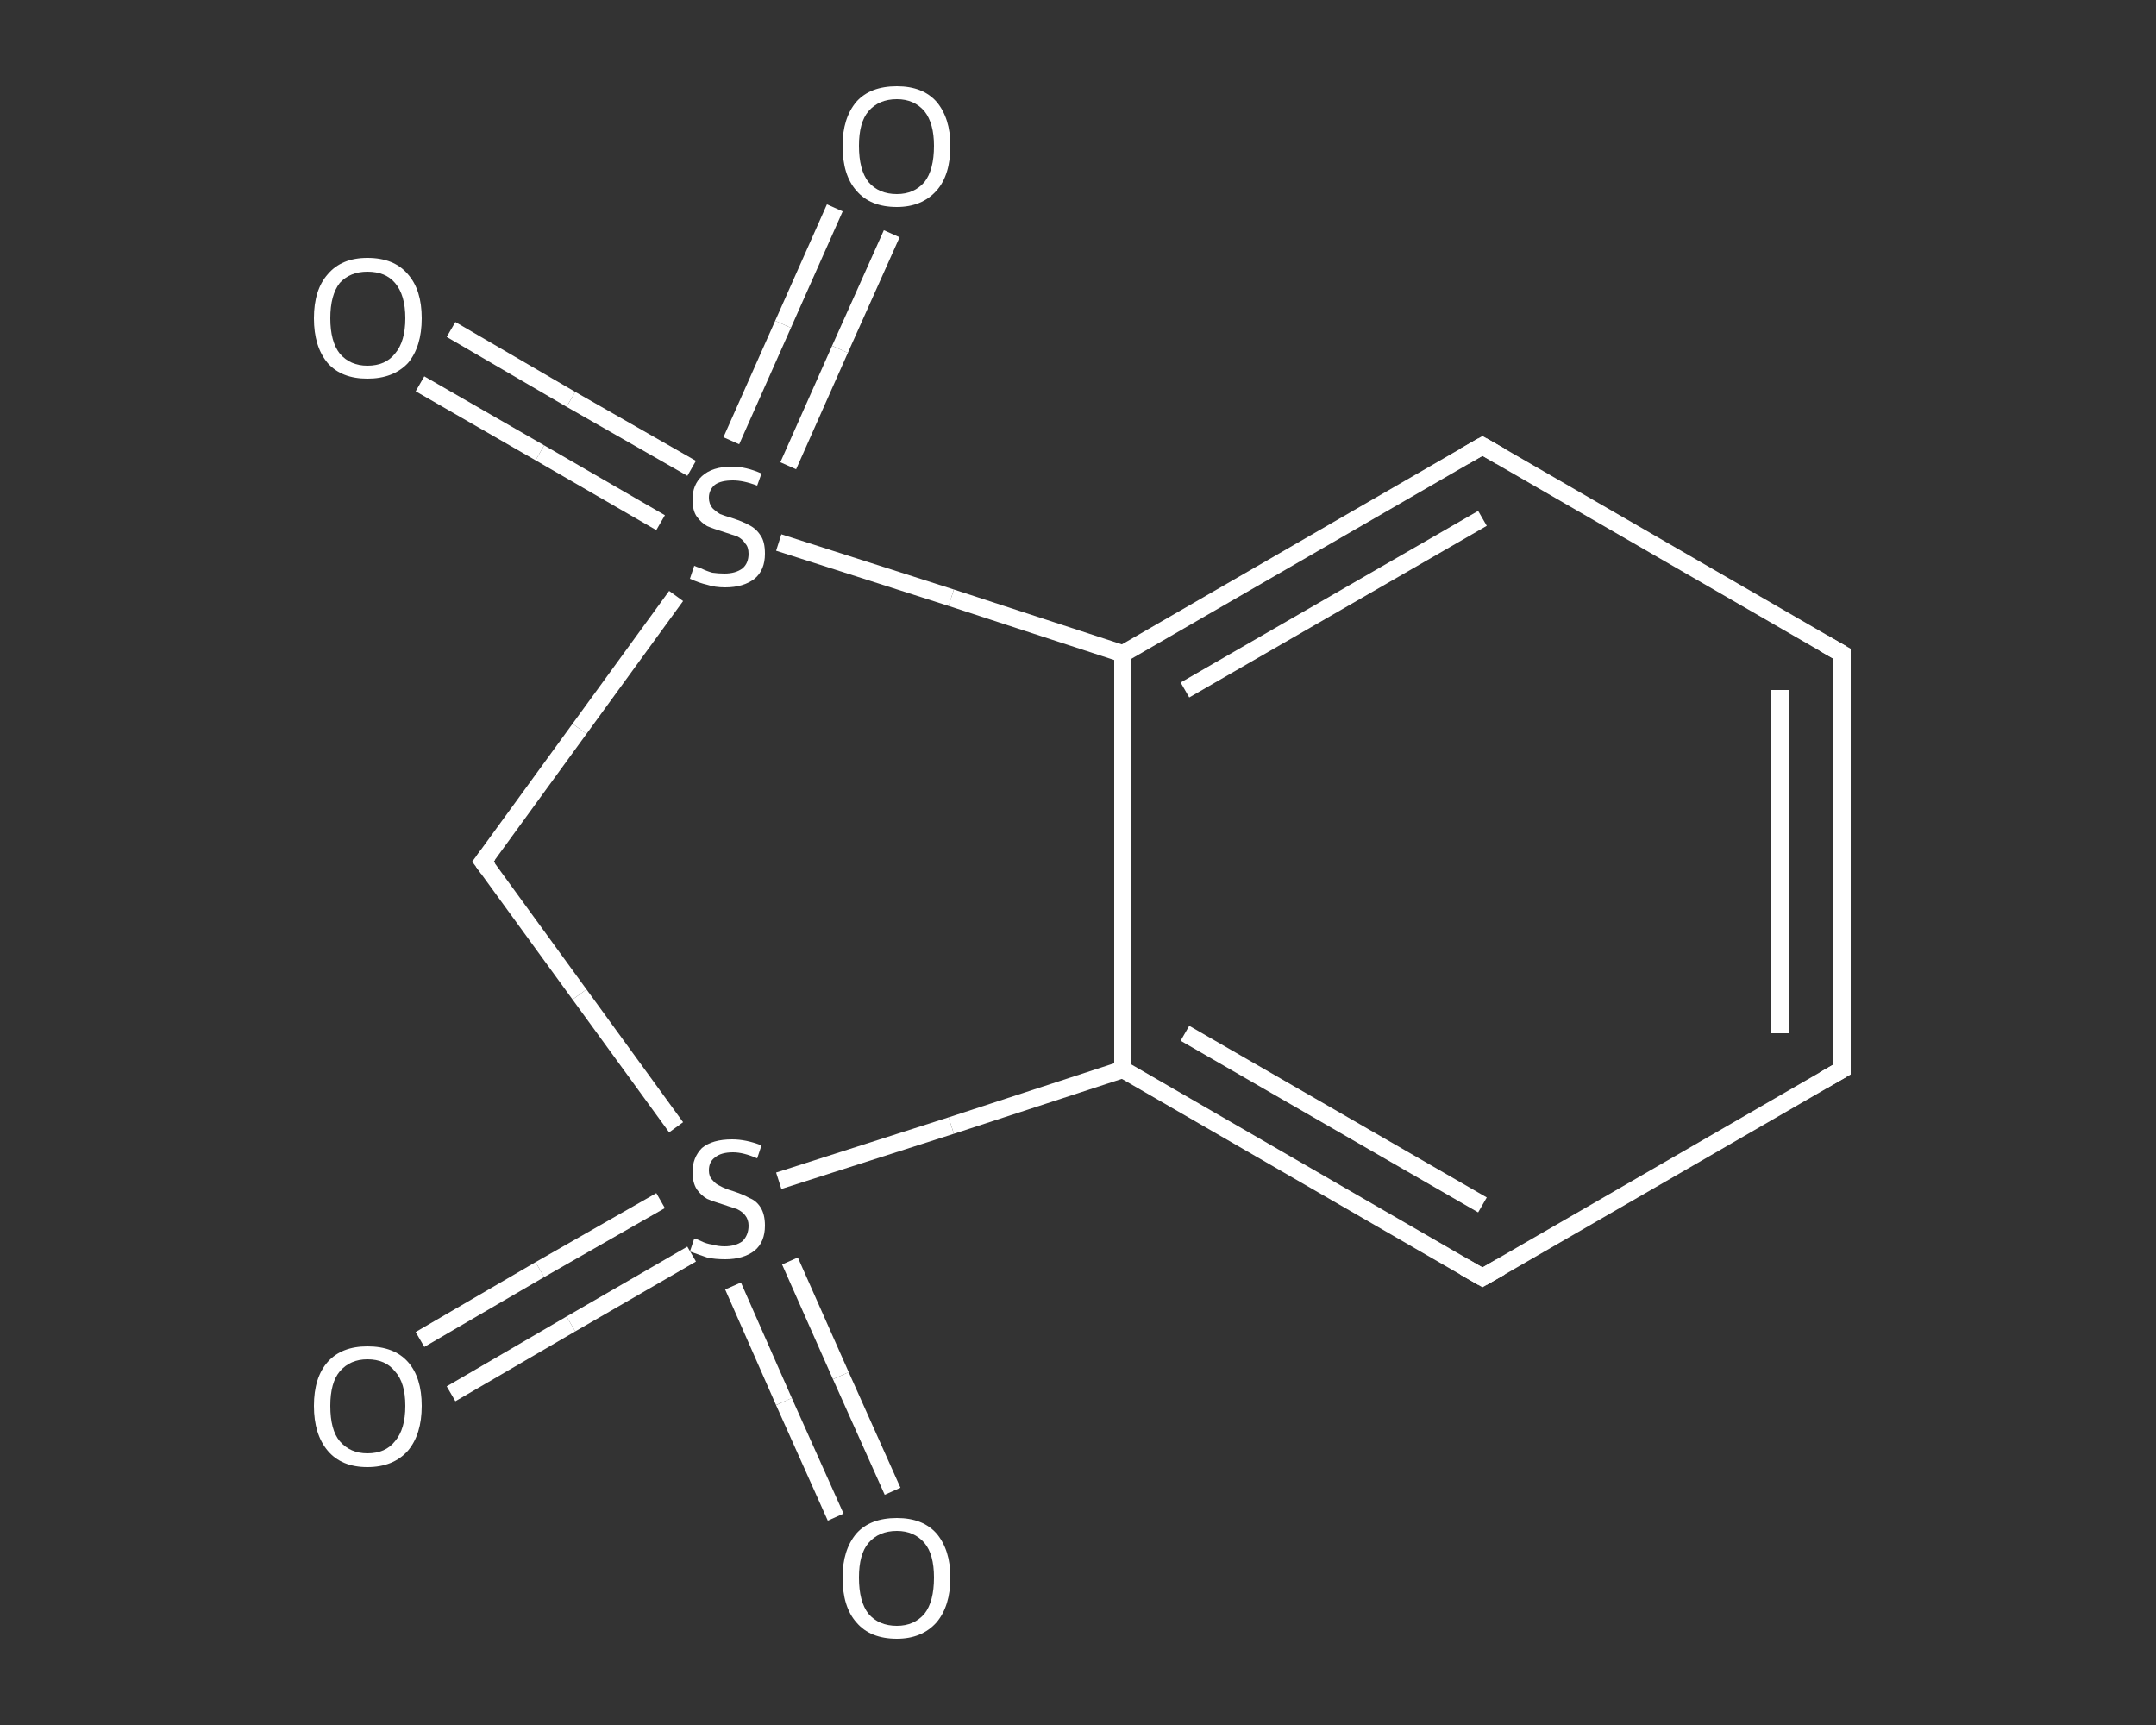<?xml version='1.0' encoding='iso-8859-1'?>
<svg version='1.1' baseProfile='full'
              xmlns='http://www.w3.org/2000/svg'
                      xmlns:rdkit='http://www.rdkit.org/xml'
                      xmlns:xlink='http://www.w3.org/1999/xlink'
                  xml:space='preserve'
width='250px' height='200px' viewBox='0 0 250 200'>
<rect x="0" y="0" width="250" height="200" fill="#333333" stroke="none"/>
<!-- END OF HEADER -->
<rect style='opacity:1.0;fill:transparent;stroke:none' width='250.0' height='200.0' x='0.0' y='0.0'> </rect>
<path class='bond-0 atom-0 atom-1' d='M 52.3,38.2 L 66.2,46.3' style='fill:none;fill-rule:evenodd;stroke:#FFFFFF;stroke-width:2.0px;stroke-linecap:butt;stroke-linejoin:miter;stroke-opacity:1' />
<path class='bond-0 atom-0 atom-1' d='M 66.2,46.3 L 80.2,54.3' style='fill:none;fill-rule:evenodd;stroke:#FFFFFF;stroke-width:2.0px;stroke-linecap:butt;stroke-linejoin:miter;stroke-opacity:1' />
<path class='bond-0 atom-0 atom-1' d='M 48.7,44.5 L 62.6,52.5' style='fill:none;fill-rule:evenodd;stroke:#FFFFFF;stroke-width:2.0px;stroke-linecap:butt;stroke-linejoin:miter;stroke-opacity:1' />
<path class='bond-0 atom-0 atom-1' d='M 62.6,52.5 L 76.6,60.6' style='fill:none;fill-rule:evenodd;stroke:#FFFFFF;stroke-width:2.0px;stroke-linecap:butt;stroke-linejoin:miter;stroke-opacity:1' />
<path class='bond-1 atom-1 atom-2' d='M 91.4,54.0 L 97.4,40.5' style='fill:none;fill-rule:evenodd;stroke:#FFFFFF;stroke-width:2.0px;stroke-linecap:butt;stroke-linejoin:miter;stroke-opacity:1' />
<path class='bond-1 atom-1 atom-2' d='M 97.4,40.5 L 103.4,27.1' style='fill:none;fill-rule:evenodd;stroke:#FFFFFF;stroke-width:2.0px;stroke-linecap:butt;stroke-linejoin:miter;stroke-opacity:1' />
<path class='bond-1 atom-1 atom-2' d='M 84.8,51.1 L 90.8,37.6' style='fill:none;fill-rule:evenodd;stroke:#FFFFFF;stroke-width:2.0px;stroke-linecap:butt;stroke-linejoin:miter;stroke-opacity:1' />
<path class='bond-1 atom-1 atom-2' d='M 90.8,37.6 L 96.8,24.1' style='fill:none;fill-rule:evenodd;stroke:#FFFFFF;stroke-width:2.0px;stroke-linecap:butt;stroke-linejoin:miter;stroke-opacity:1' />
<path class='bond-2 atom-1 atom-3' d='M 78.4,69.1 L 67.2,84.5' style='fill:none;fill-rule:evenodd;stroke:#FFFFFF;stroke-width:2.0px;stroke-linecap:butt;stroke-linejoin:miter;stroke-opacity:1' />
<path class='bond-2 atom-1 atom-3' d='M 67.2,84.5 L 56.0,99.9' style='fill:none;fill-rule:evenodd;stroke:#FFFFFF;stroke-width:2.0px;stroke-linecap:butt;stroke-linejoin:miter;stroke-opacity:1' />
<path class='bond-3 atom-3 atom-4' d='M 56.0,99.9 L 67.2,115.3' style='fill:none;fill-rule:evenodd;stroke:#FFFFFF;stroke-width:2.0px;stroke-linecap:butt;stroke-linejoin:miter;stroke-opacity:1' />
<path class='bond-3 atom-3 atom-4' d='M 67.2,115.3 L 78.4,130.7' style='fill:none;fill-rule:evenodd;stroke:#FFFFFF;stroke-width:2.0px;stroke-linecap:butt;stroke-linejoin:miter;stroke-opacity:1' />
<path class='bond-4 atom-4 atom-5' d='M 85.0,149.1 L 90.9,162.5' style='fill:none;fill-rule:evenodd;stroke:#FFFFFF;stroke-width:2.0px;stroke-linecap:butt;stroke-linejoin:miter;stroke-opacity:1' />
<path class='bond-4 atom-4 atom-5' d='M 90.9,162.5 L 96.9,175.9' style='fill:none;fill-rule:evenodd;stroke:#FFFFFF;stroke-width:2.0px;stroke-linecap:butt;stroke-linejoin:miter;stroke-opacity:1' />
<path class='bond-4 atom-4 atom-5' d='M 91.6,146.2 L 97.5,159.5' style='fill:none;fill-rule:evenodd;stroke:#FFFFFF;stroke-width:2.0px;stroke-linecap:butt;stroke-linejoin:miter;stroke-opacity:1' />
<path class='bond-4 atom-4 atom-5' d='M 97.5,159.5 L 103.5,172.9' style='fill:none;fill-rule:evenodd;stroke:#FFFFFF;stroke-width:2.0px;stroke-linecap:butt;stroke-linejoin:miter;stroke-opacity:1' />
<path class='bond-5 atom-4 atom-6' d='M 76.6,139.2 L 62.6,147.2' style='fill:none;fill-rule:evenodd;stroke:#FFFFFF;stroke-width:2.0px;stroke-linecap:butt;stroke-linejoin:miter;stroke-opacity:1' />
<path class='bond-5 atom-4 atom-6' d='M 62.6,147.2 L 48.7,155.3' style='fill:none;fill-rule:evenodd;stroke:#FFFFFF;stroke-width:2.0px;stroke-linecap:butt;stroke-linejoin:miter;stroke-opacity:1' />
<path class='bond-5 atom-4 atom-6' d='M 80.2,145.4 L 66.2,153.5' style='fill:none;fill-rule:evenodd;stroke:#FFFFFF;stroke-width:2.0px;stroke-linecap:butt;stroke-linejoin:miter;stroke-opacity:1' />
<path class='bond-5 atom-4 atom-6' d='M 66.2,153.5 L 52.3,161.6' style='fill:none;fill-rule:evenodd;stroke:#FFFFFF;stroke-width:2.0px;stroke-linecap:butt;stroke-linejoin:miter;stroke-opacity:1' />
<path class='bond-6 atom-4 atom-7' d='M 90.3,136.9 L 110.3,130.5' style='fill:none;fill-rule:evenodd;stroke:#FFFFFF;stroke-width:2.0px;stroke-linecap:butt;stroke-linejoin:miter;stroke-opacity:1' />
<path class='bond-6 atom-4 atom-7' d='M 110.3,130.5 L 130.2,124.0' style='fill:none;fill-rule:evenodd;stroke:#FFFFFF;stroke-width:2.0px;stroke-linecap:butt;stroke-linejoin:miter;stroke-opacity:1' />
<path class='bond-7 atom-7 atom-8' d='M 130.2,124.0 L 171.9,148.1' style='fill:none;fill-rule:evenodd;stroke:#FFFFFF;stroke-width:2.0px;stroke-linecap:butt;stroke-linejoin:miter;stroke-opacity:1' />
<path class='bond-7 atom-7 atom-8' d='M 137.4,119.8 L 171.9,139.7' style='fill:none;fill-rule:evenodd;stroke:#FFFFFF;stroke-width:2.0px;stroke-linecap:butt;stroke-linejoin:miter;stroke-opacity:1' />
<path class='bond-8 atom-8 atom-9' d='M 171.9,148.1 L 213.6,124.0' style='fill:none;fill-rule:evenodd;stroke:#FFFFFF;stroke-width:2.0px;stroke-linecap:butt;stroke-linejoin:miter;stroke-opacity:1' />
<path class='bond-9 atom-9 atom-10' d='M 213.6,124.0 L 213.6,75.8' style='fill:none;fill-rule:evenodd;stroke:#FFFFFF;stroke-width:2.0px;stroke-linecap:butt;stroke-linejoin:miter;stroke-opacity:1' />
<path class='bond-9 atom-9 atom-10' d='M 206.4,119.8 L 206.4,80.0' style='fill:none;fill-rule:evenodd;stroke:#FFFFFF;stroke-width:2.0px;stroke-linecap:butt;stroke-linejoin:miter;stroke-opacity:1' />
<path class='bond-10 atom-10 atom-11' d='M 213.6,75.8 L 171.9,51.7' style='fill:none;fill-rule:evenodd;stroke:#FFFFFF;stroke-width:2.0px;stroke-linecap:butt;stroke-linejoin:miter;stroke-opacity:1' />
<path class='bond-11 atom-11 atom-12' d='M 171.9,51.7 L 130.2,75.8' style='fill:none;fill-rule:evenodd;stroke:#FFFFFF;stroke-width:2.0px;stroke-linecap:butt;stroke-linejoin:miter;stroke-opacity:1' />
<path class='bond-11 atom-11 atom-12' d='M 171.9,60.1 L 137.4,80.0' style='fill:none;fill-rule:evenodd;stroke:#FFFFFF;stroke-width:2.0px;stroke-linecap:butt;stroke-linejoin:miter;stroke-opacity:1' />
<path class='bond-12 atom-12 atom-1' d='M 130.2,75.8 L 110.3,69.3' style='fill:none;fill-rule:evenodd;stroke:#FFFFFF;stroke-width:2.0px;stroke-linecap:butt;stroke-linejoin:miter;stroke-opacity:1' />
<path class='bond-12 atom-12 atom-1' d='M 110.3,69.3 L 90.3,62.9' style='fill:none;fill-rule:evenodd;stroke:#FFFFFF;stroke-width:2.0px;stroke-linecap:butt;stroke-linejoin:miter;stroke-opacity:1' />
<path class='bond-13 atom-12 atom-7' d='M 130.2,75.8 L 130.2,124.0' style='fill:none;fill-rule:evenodd;stroke:#FFFFFF;stroke-width:2.0px;stroke-linecap:butt;stroke-linejoin:miter;stroke-opacity:1' />
<path d='M 56.6,99.1 L 56.0,99.9 L 56.6,100.7' style='fill:none;stroke:#FFFFFF;stroke-width:2.0px;stroke-linecap:butt;stroke-linejoin:miter;stroke-opacity:1;' />
<path d='M 169.8,146.9 L 171.9,148.1 L 174.0,146.9' style='fill:none;stroke:#FFFFFF;stroke-width:2.0px;stroke-linecap:butt;stroke-linejoin:miter;stroke-opacity:1;' />
<path d='M 211.5,125.2 L 213.6,124.0 L 213.6,121.6' style='fill:none;stroke:#FFFFFF;stroke-width:2.0px;stroke-linecap:butt;stroke-linejoin:miter;stroke-opacity:1;' />
<path d='M 213.6,78.2 L 213.6,75.8 L 211.5,74.6' style='fill:none;stroke:#FFFFFF;stroke-width:2.0px;stroke-linecap:butt;stroke-linejoin:miter;stroke-opacity:1;' />
<path d='M 174.0,52.9 L 171.9,51.7 L 169.8,52.9' style='fill:none;stroke:#FFFFFF;stroke-width:2.0px;stroke-linecap:butt;stroke-linejoin:miter;stroke-opacity:1;' />
<path class='atom-0' d='M 36.4 36.9
Q 36.4 33.6, 38.0 31.8
Q 39.6 29.9, 42.6 29.9
Q 45.7 29.9, 47.3 31.8
Q 48.9 33.6, 48.9 36.9
Q 48.9 40.2, 47.3 42.1
Q 45.6 43.9, 42.6 43.9
Q 39.6 43.9, 38.0 42.1
Q 36.4 40.2, 36.4 36.9
M 42.6 42.4
Q 44.7 42.4, 45.8 41.0
Q 47.0 39.6, 47.0 36.9
Q 47.0 34.2, 45.8 32.8
Q 44.7 31.5, 42.6 31.5
Q 40.6 31.5, 39.4 32.8
Q 38.3 34.2, 38.3 36.9
Q 38.3 39.6, 39.4 41.0
Q 40.6 42.4, 42.6 42.4
' fill='#FFFFFF'/>
<path class='atom-1' d='M 80.5 65.6
Q 80.7 65.7, 81.3 65.9
Q 81.9 66.2, 82.6 66.4
Q 83.3 66.5, 84.0 66.5
Q 85.3 66.5, 86.1 65.9
Q 86.8 65.3, 86.8 64.2
Q 86.8 63.4, 86.4 63.0
Q 86.1 62.5, 85.5 62.2
Q 84.9 62.0, 84.0 61.7
Q 82.7 61.3, 82.0 61.0
Q 81.3 60.6, 80.8 59.9
Q 80.3 59.2, 80.3 57.9
Q 80.3 56.2, 81.4 55.2
Q 82.6 54.1, 84.9 54.1
Q 86.5 54.1, 88.3 54.9
L 87.8 56.3
Q 86.2 55.7, 85.0 55.7
Q 83.6 55.7, 82.9 56.2
Q 82.2 56.8, 82.2 57.7
Q 82.2 58.4, 82.6 58.9
Q 83.0 59.3, 83.5 59.6
Q 84.0 59.8, 85.0 60.1
Q 86.2 60.5, 86.9 60.9
Q 87.7 61.3, 88.2 62.1
Q 88.7 62.8, 88.7 64.2
Q 88.7 66.1, 87.5 67.1
Q 86.2 68.1, 84.1 68.1
Q 82.9 68.1, 82.0 67.8
Q 81.1 67.6, 80.0 67.1
L 80.5 65.6
' fill='#FFFFFF'/>
<path class='atom-2' d='M 97.7 16.9
Q 97.7 13.7, 99.3 11.8
Q 100.9 10.0, 104.0 10.0
Q 107.0 10.0, 108.6 11.8
Q 110.2 13.7, 110.2 16.9
Q 110.2 20.3, 108.6 22.1
Q 106.9 24.0, 104.0 24.0
Q 100.9 24.0, 99.3 22.1
Q 97.7 20.3, 97.7 16.9
M 104.0 22.5
Q 106.0 22.5, 107.2 21.1
Q 108.3 19.7, 108.3 16.9
Q 108.3 14.3, 107.2 12.9
Q 106.0 11.5, 104.0 11.5
Q 101.9 11.5, 100.7 12.9
Q 99.6 14.2, 99.6 16.9
Q 99.6 19.7, 100.7 21.1
Q 101.9 22.5, 104.0 22.5
' fill='#FFFFFF'/>
<path class='atom-4' d='M 80.5 143.6
Q 80.7 143.6, 81.3 143.9
Q 81.9 144.2, 82.6 144.3
Q 83.3 144.5, 84.0 144.5
Q 85.3 144.5, 86.1 143.9
Q 86.8 143.2, 86.8 142.1
Q 86.8 141.4, 86.4 140.9
Q 86.1 140.5, 85.5 140.2
Q 84.9 140.0, 84.0 139.7
Q 82.7 139.3, 82.0 139.0
Q 81.3 138.6, 80.8 137.9
Q 80.3 137.1, 80.3 135.9
Q 80.3 134.2, 81.4 133.1
Q 82.6 132.1, 84.9 132.1
Q 86.5 132.1, 88.3 132.8
L 87.8 134.3
Q 86.2 133.6, 85.0 133.6
Q 83.6 133.6, 82.9 134.2
Q 82.2 134.7, 82.2 135.7
Q 82.2 136.4, 82.6 136.8
Q 83.0 137.3, 83.5 137.5
Q 84.0 137.8, 85.0 138.1
Q 86.2 138.5, 86.9 138.9
Q 87.7 139.2, 88.2 140.0
Q 88.7 140.8, 88.7 142.1
Q 88.7 144.0, 87.5 145.0
Q 86.2 146.0, 84.1 146.0
Q 82.9 146.0, 82.0 145.8
Q 81.1 145.5, 80.0 145.1
L 80.5 143.6
' fill='#FFFFFF'/>
<path class='atom-5' d='M 97.7 182.9
Q 97.7 179.7, 99.3 177.8
Q 100.9 176.0, 104.0 176.0
Q 107.0 176.0, 108.6 177.8
Q 110.2 179.7, 110.2 182.9
Q 110.2 186.2, 108.6 188.1
Q 106.9 190.0, 104.0 190.0
Q 100.9 190.0, 99.3 188.1
Q 97.7 186.3, 97.7 182.9
M 104.0 188.5
Q 106.0 188.5, 107.2 187.1
Q 108.3 185.7, 108.3 182.9
Q 108.3 180.2, 107.2 178.9
Q 106.0 177.5, 104.0 177.5
Q 101.9 177.5, 100.7 178.9
Q 99.6 180.2, 99.6 182.9
Q 99.6 185.7, 100.7 187.1
Q 101.9 188.5, 104.0 188.5
' fill='#FFFFFF'/>
<path class='atom-6' d='M 36.4 163.0
Q 36.4 159.7, 38.0 157.9
Q 39.6 156.1, 42.6 156.1
Q 45.7 156.1, 47.3 157.9
Q 48.9 159.7, 48.9 163.0
Q 48.9 166.3, 47.3 168.2
Q 45.6 170.1, 42.6 170.1
Q 39.6 170.1, 38.0 168.2
Q 36.4 166.3, 36.4 163.0
M 42.6 168.5
Q 44.7 168.5, 45.8 167.1
Q 47.0 165.7, 47.0 163.0
Q 47.0 160.3, 45.8 159.0
Q 44.7 157.6, 42.6 157.6
Q 40.6 157.6, 39.4 159.0
Q 38.3 160.3, 38.3 163.0
Q 38.3 165.8, 39.4 167.1
Q 40.6 168.5, 42.6 168.5
' fill='#FFFFFF'/>
</svg>
